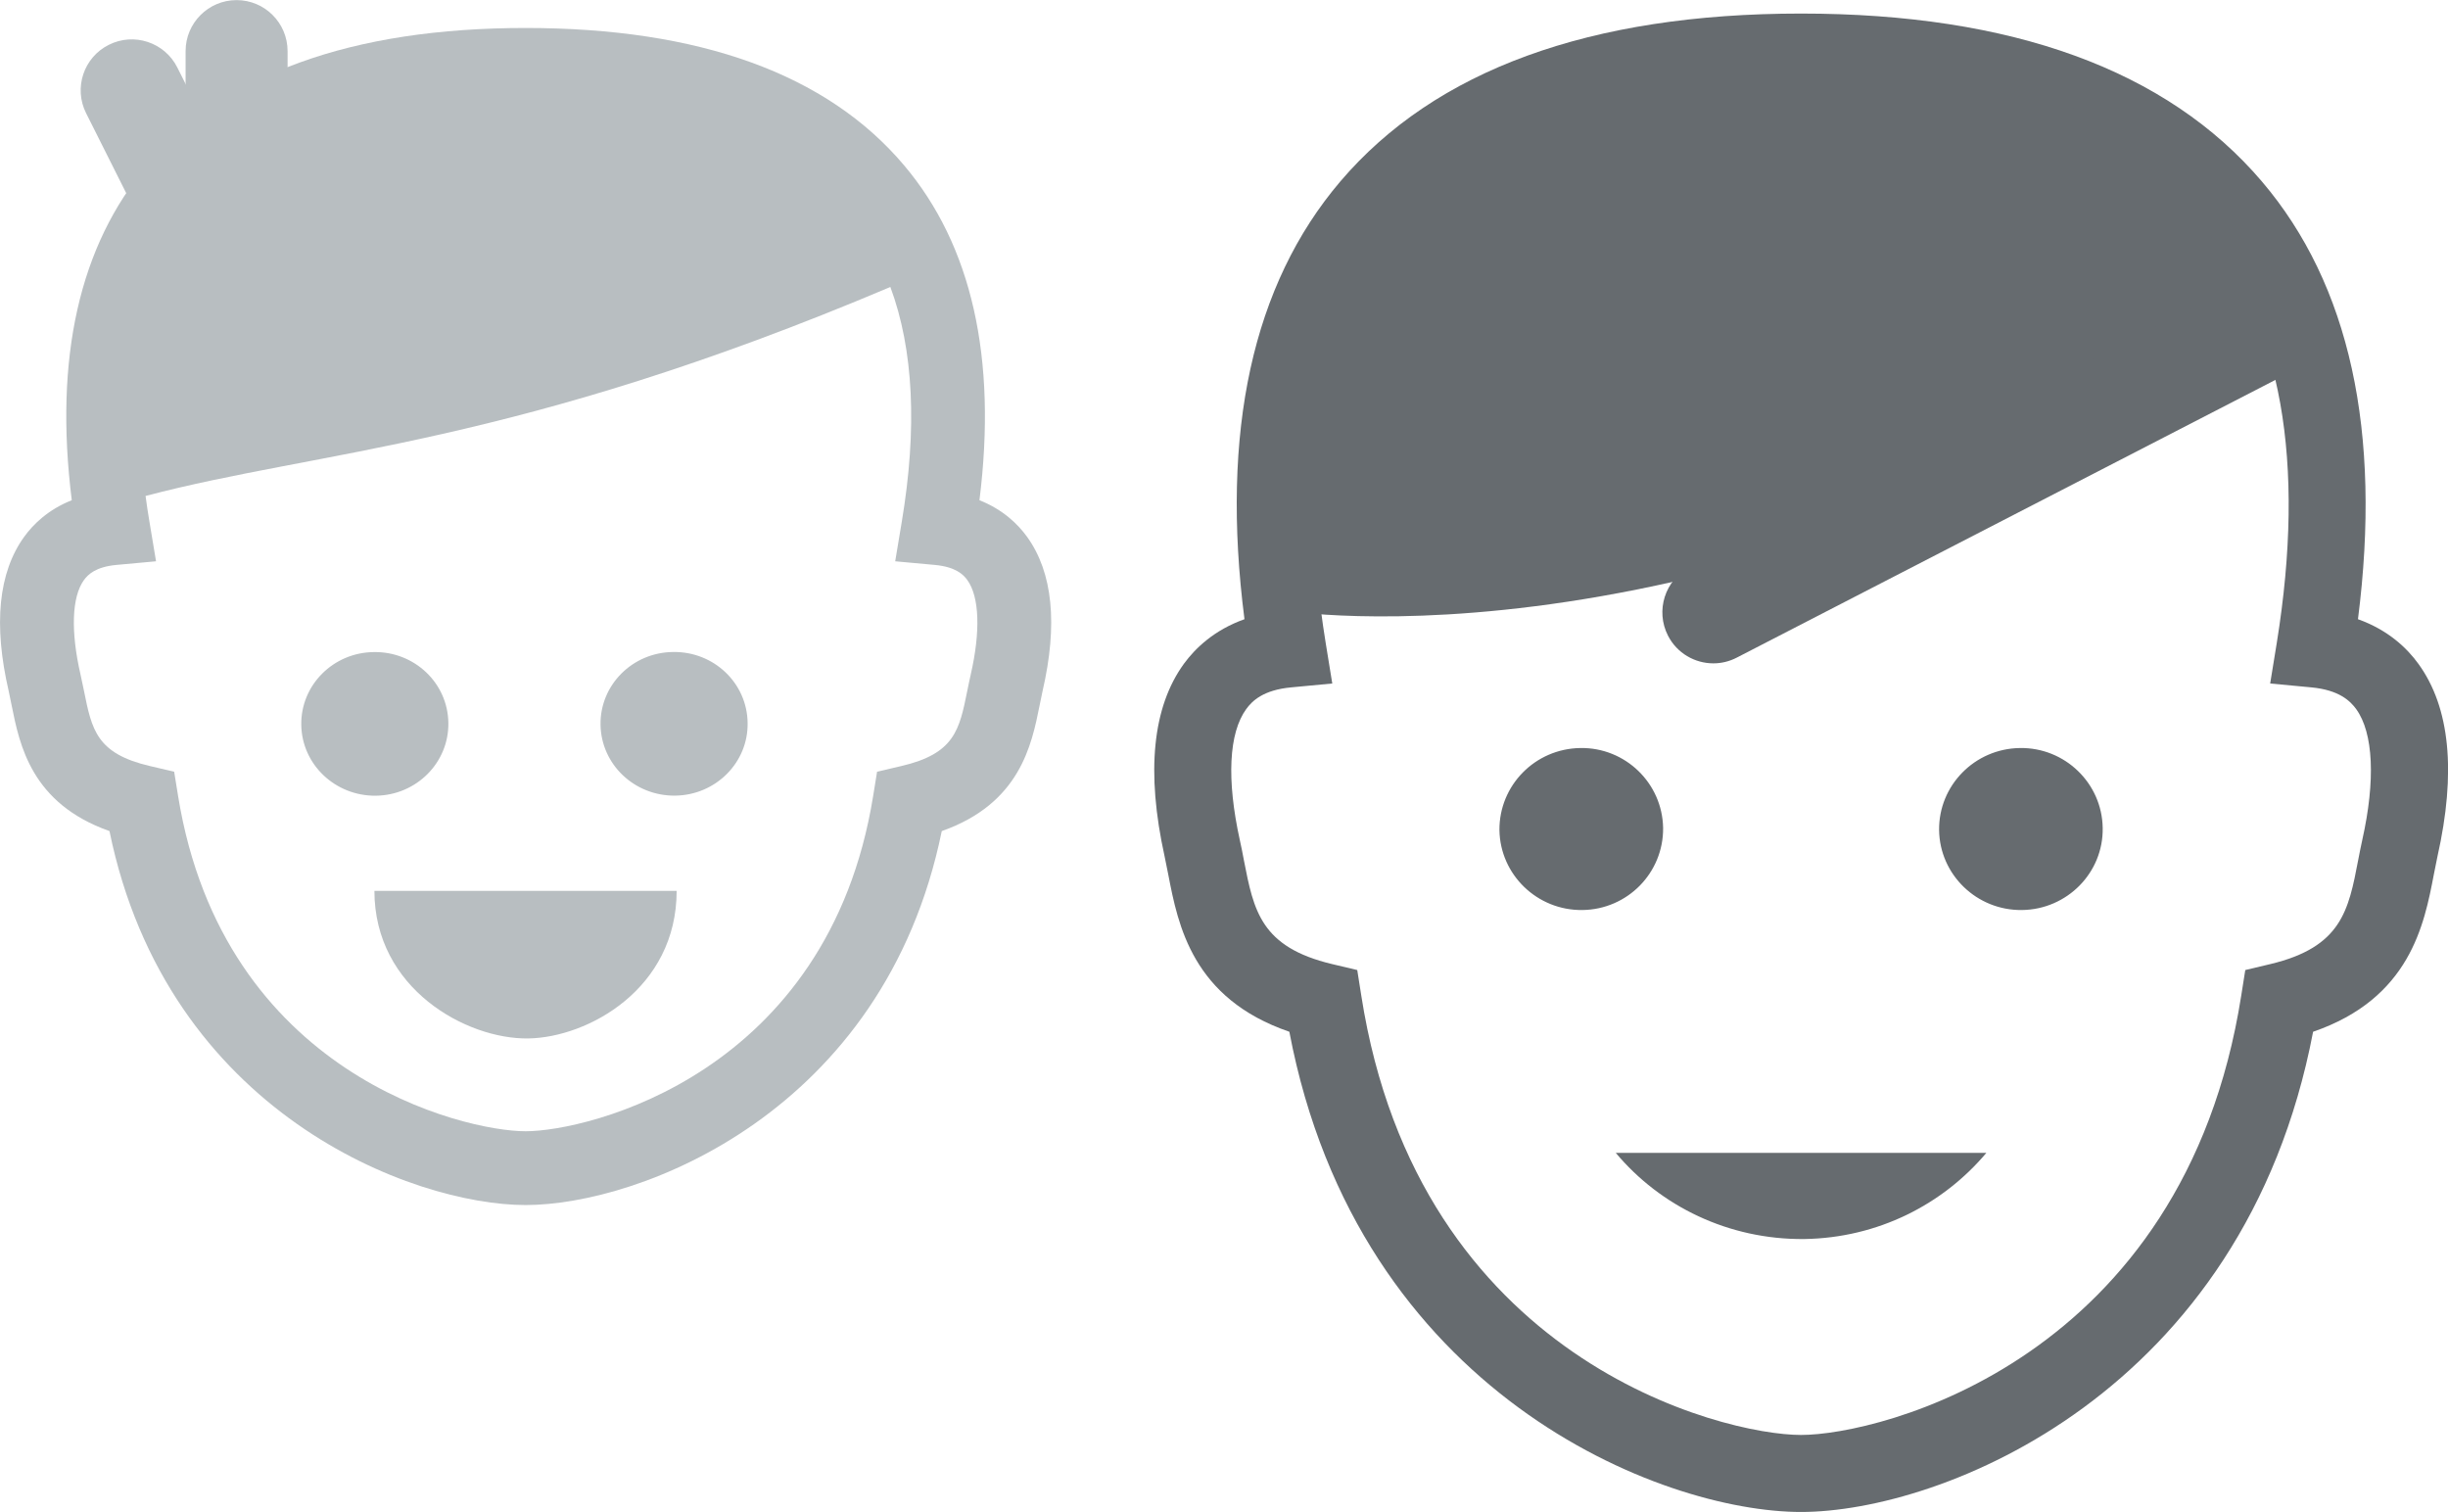 <?xml version="1.0" encoding="UTF-8" standalone="no"?>
<!-- Created with Inkscape (http://www.inkscape.org/) -->
<svg id="svg2" xmlns:rdf="http://www.w3.org/1999/02/22-rdf-syntax-ns#" xmlns="http://www.w3.org/2000/svg" height="6.621mm" width="10.721mm" version="1.1" xmlns:cc="http://creativecommons.org/ns#" xmlns:dc="http://purl.org/dc/elements/1.1/" viewBox="0 0 37.987 23.459">
 <defs id="defs4">
  <clipPath id="clipPath3350" clipPathUnits="userSpaceOnUse">
   <path id="path3352" d="m0 0h30.39v18.767h-30.39v-18.767z"/>
  </clipPath>
 </defs>
 <g id="layer1" transform="translate(-181.01 -314.92)">
  <g id="g3344" transform="matrix(1.25 0 0 -1.25 181.01 338.38)">
   <g id="g3346">
    <g id="g3348" clip-path="url(#clipPath3350)">
     <g id="g3354" transform="translate(12.75 12.105)">
      <path id="path3356" d="m0 0c-0.113 0.156-0.298 0.338-0.591 0.454 0.22 1.766-0.095 3.165-0.939 4.161-0.955 1.129-2.535 1.701-4.695 1.701s-3.74-0.572-4.695-1.701c-0.844-0.996-1.16-2.395-0.939-4.161-0.293-0.116-0.478-0.298-0.591-0.454-0.319-0.442-0.384-1.087-0.192-1.916 0.012-0.057 0.024-0.115 0.036-0.174 0.099-0.495 0.245-1.221 1.215-1.563 0.716-3.499 3.762-4.642 5.166-4.642s4.451 1.143 5.166 4.642c0.97 0.342 1.116 1.067 1.215 1.562 0.012 0.059 0.024 0.117 0.036 0.174 0.192 0.83 0.127 1.475-0.192 1.917m-0.7-1.713c-0.015-0.064-0.028-0.131-0.042-0.198-0.098-0.486-0.157-0.781-0.821-0.935l-0.299-0.07-0.049-0.303c-0.558-3.454-3.545-4.16-4.314-4.16s-3.754 0.706-4.314 4.16l-0.049 0.303-0.299 0.07c-0.665 0.155-0.723 0.449-0.821 0.936-0.014 0.066-0.027 0.132-0.042 0.198-0.124 0.538-0.109 0.967 0.042 1.175 0.05 0.069 0.146 0.164 0.404 0.188l0.491 0.045-0.081 0.486c-0.019 0.11-0.035 0.219-0.049 0.325 2.178 0.574 4.567 0.614 9.246 2.594 0.288-0.776 0.336-1.753 0.141-2.919l-0.081-0.486 0.491-0.045c0.258-0.024 0.354-0.118 0.404-0.187 0.151-0.209 0.166-0.638 0.042-1.177" fill="#b8bec1"/>
     </g>
     <g id="g3358" transform="translate(5.566,9.794)">
      <path id="path3360" d="m0 0c-0.006 0.495-0.42 0.888-0.925 0.88-0.504-0.005-0.908-0.409-0.901-0.903 0.007-0.493 0.422-0.885 0.925-0.88 0.506 0.006 0.908 0.412 0.901 0.903" fill="#b8bec1"/>
     </g>
     <g id="g3362" transform="translate(8.356 10.675)">
      <path id="path3364" d="m0 0c-0.505-0.005-0.908-0.409-0.901-0.903 0.008-0.493 0.421-0.885 0.926-0.88 0.505 0.006 0.909 0.412 0.9 0.903-0.006 0.495-0.42 0.888-0.925 0.88" fill="#b8bec1"/>
     </g>
     <g id="g3366" transform="translate(6.557,5.878)">
      <path id="path3368" d="m0 0c0.742 0.011 1.843 0.617 1.843 1.832h-3.752c0-1.215 1.142-1.843 1.909-1.832" fill="#b8bec1"/>
     </g>
     <g id="g3370" transform="translate(22.358)">
      <path id="path3372" d="m0 0c-1.732 0-5.498 1.465-6.352 5.961-1.204 0.412-1.382 1.326-1.502 1.946-0.015 0.077-0.03 0.154-0.046 0.228-0.232 1.052-0.151 1.857 0.24 2.395 0.141 0.192 0.375 0.418 0.751 0.552-0.299 2.327 0.1 4.153 1.189 5.433 1.178 1.384 3.102 2.085 5.72 2.085s4.543-0.701 5.721-2.084c1.09-1.279 1.49-3.106 1.193-5.434 0.376-0.134 0.611-0.361 0.751-0.555 0.392-0.54 0.471-1.345 0.235-2.394-0.015-0.069-0.029-0.144-0.044-0.219-0.119-0.622-0.295-1.539-1.499-1.953-0.858-4.496-4.625-5.961-6.357-5.961m0 17.645c-2.324 0-4.004-0.589-4.992-1.75-0.968-1.137-1.273-2.855-0.909-5.106l0.082-0.505-0.509-0.048c-0.349-0.032-0.486-0.169-0.559-0.269-0.217-0.298-0.245-0.875-0.08-1.626 0.019-0.082 0.035-0.167 0.051-0.252 0.122-0.625 0.209-1.077 1.095-1.288l0.312-0.074 0.05-0.317c0.706-4.528 4.486-5.454 5.459-5.454 0.974 0 4.754 0.926 5.465 5.455l0.05 0.316 0.311 0.074c0.884 0.211 0.971 0.665 1.091 1.293 0.016 0.083 0.032 0.165 0.05 0.246 0.166 0.74 0.139 1.331-0.075 1.626-0.073 0.1-0.211 0.238-0.559 0.27l-0.509 0.048 0.082 0.504c0.363 2.253 0.056 3.971-0.912 5.108-0.989 1.16-2.669 1.749-4.994 1.749" fill="#666b6f"/>
     </g>
     <g id="g3374" transform="translate(19.644 7.472)">
      <path id="path3376" d="m0 0c0.562 0.007 1.007 0.464 1.002 1.018-0.009 0.557-0.469 1.002-1.027 0.993-0.564-0.008-1.009-0.465-1.005-1.019 0.009-0.554 0.469-0.999 1.03-0.992" fill="#666b6f"/>
     </g>
     <g id="g3378" transform="translate(25.101 7.472)">
      <path id="path3380" d="m0 0c0.561 0.007 1.011 0.464 1.002 1.018-0.008 0.557-0.47 1.002-1.028 0.993-0.562-0.008-1.009-0.465-1.003-1.019 0.008-0.554 0.468-0.999 1.029-0.992" fill="#666b6f"/>
     </g>
     <g id="g3382" transform="translate(15.919 11.193)">
      <path id="path3384" d="m0 0s5.31-0.915 12.425 3.6c0 0-2.143 2.487-2.313 2.571-0.171 0.086-4.798 0.772-4.969 0.858-0.172 0.084-3.258-1.113-3.344-1.201-0.085-0.088-1.541-2.058-1.541-2.228 0-0.171-0.258-3.6-0.258-3.6" fill="#666b6f"/>
     </g>
     <g id="g3386" transform="translate(20.058 4.458)">
      <path id="path3388" d="m0 0c0.554-0.663 1.402-1.079 2.34-1.07 0.914 0.014 1.722 0.429 2.261 1.07h-4.601z" fill="#666b6f"/>
     </g>
     <g id="g3390" transform="translate(2.937,15.071)">
      <path id="path3392" d="m0 0c-0.35 0-0.633 0.283-0.633 0.633v2.43c0 0.349 0.283 0.633 0.633 0.633s0.633-0.284 0.633-0.633v-2.43c0-0.35-0.283-0.633-0.633-0.633" fill="#b8bec1"/>
     </g>
     <g id="g3394" transform="translate(21.27 10.534)">
      <path id="path3396" d="m0 0c-0.229 0-0.451 0.125-0.563 0.343-0.16 0.311-0.038 0.693 0.272 0.853l6.849 3.531c0.311 0.161 0.693 0.039 0.853-0.272s0.038-0.693-0.272-0.853l-6.849-3.531c-0.093-0.048-0.192-0.071-0.29-0.071" fill="#666b6f"/>
     </g>
     <g id="g3398" transform="translate(2.725 14.842)">
      <path id="path3400" d="m0 0c-0.232 0-0.455 0.128-0.566 0.349l-1.09 2.172c-0.157 0.312-0.031 0.693 0.282 0.849 0.312 0.157 0.693 0.031 0.85-0.281l1.089-2.172c0.157-0.312 0.031-0.693-0.281-0.85-0.092-0.045-0.189-0.067-0.284-0.067" fill="#b8bec1"/>
     </g>
    </g>
   </g>
  </g>
 </g>
</svg>

